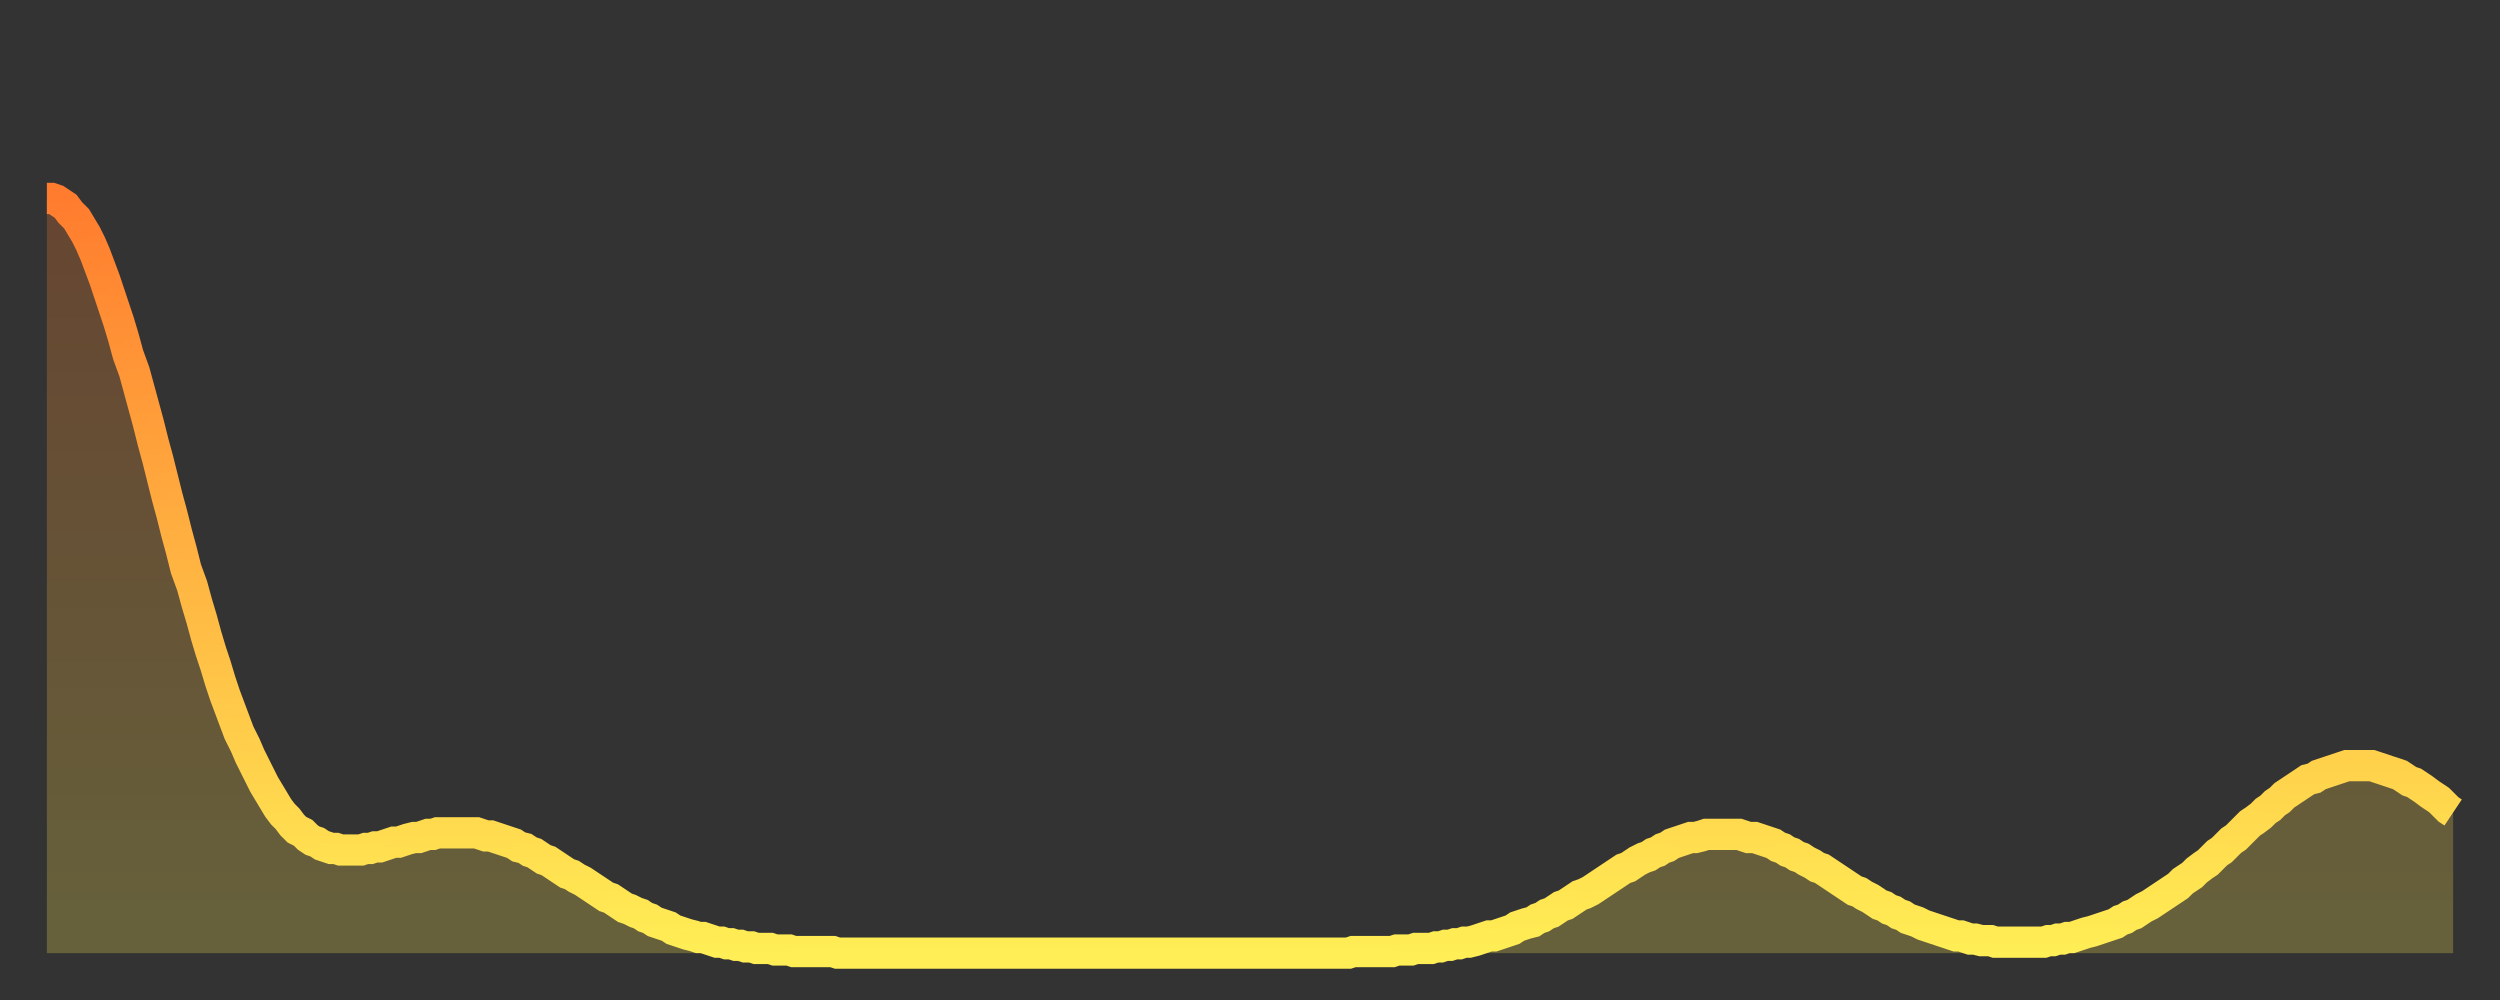 <?xml version="1.0" encoding="utf-8" ?>
<svg baseProfile="full" height="64" version="1.1" width="160" xmlns="http://www.w3.org/2000/svg" xmlns:ev="http://www.w3.org/2001/xml-events" xmlns:xlink="http://www.w3.org/1999/xlink"><rect width="100%" height="100%" fill="#333333" stroke="none"/><defs><linearGradient id="id1315364" x1="0" x2="0" y1="0" y2="1"><stop offset="0%" stop-color="#ff7c2e" /><stop offset="50%" stop-color="#ffb542" /><stop offset="100%" stop-color="#ffee55" /></linearGradient></defs><g transform="translate(3,3)"><g><path d="M 0.0 9.7 0.3 9.7 0.6 9.8 0.9 10.0 1.2 10.2 1.5 10.6 1.9 11.0 2.2 11.5 2.5 12.0 2.8 12.6 3.1 13.3 3.4 14.1 3.7 14.9 4.0 15.8 4.3 16.7 4.6 17.6 4.9 18.6 5.2 19.7 5.6 20.8 5.9 21.9 6.2 23.0 6.5 24.1 6.8 25.3 7.1 26.4 7.4 27.6 7.7 28.8 8.0 29.9 8.3 31.1 8.6 32.2 8.9 33.4 9.3 34.5 9.6 35.6 9.9 36.6 10.2 37.7 10.5 38.7 10.8 39.6 11.1 40.6 11.4 41.5 11.7 42.3 12.0 43.1 12.3 43.9 12.7 44.7 13.0 45.4 13.3 46.0 13.6 46.6 13.9 47.2 14.2 47.7 14.5 48.2 14.8 48.7 15.1 49.1 15.4 49.4 15.7 49.8 16.0 50.1 16.4 50.3 16.7 50.6 17.0 50.8 17.3 50.9 17.6 51.1 17.9 51.2 18.2 51.3 18.5 51.3 18.8 51.4 19.1 51.4 19.4 51.4 19.8 51.4 20.1 51.4 20.4 51.3 20.7 51.3 21.0 51.2 21.3 51.2 21.6 51.1 21.9 51.0 22.2 50.9 22.5 50.9 22.8 50.8 23.1 50.7 23.5 50.6 23.8 50.6 24.1 50.5 24.4 50.4 24.7 50.4 25.0 50.3 25.3 50.3 25.6 50.3 25.9 50.3 26.2 50.3 26.5 50.3 26.8 50.3 27.2 50.3 27.5 50.3 27.8 50.4 28.1 50.5 28.4 50.5 28.7 50.6 29.0 50.7 29.3 50.8 29.6 50.9 29.9 51.0 30.2 51.2 30.6 51.3 30.9 51.5 31.2 51.6 31.5 51.8 31.8 52.0 32.1 52.1 32.4 52.3 32.7 52.5 33.0 52.7 33.3 52.9 33.6 53.0 33.9 53.2 34.3 53.4 34.6 53.6 34.9 53.8 35.2 54.0 35.5 54.2 35.8 54.4 36.1 54.5 36.4 54.7 36.7 54.9 37.0 55.1 37.3 55.2 37.7 55.4 38.0 55.5 38.3 55.7 38.6 55.8 38.9 56.0 39.2 56.1 39.5 56.2 39.8 56.3 40.1 56.5 40.4 56.6 40.7 56.7 41.0 56.8 41.4 56.9 41.7 57.0 42.0 57.0 42.3 57.1 42.6 57.2 42.9 57.3 43.2 57.3 43.5 57.4 43.8 57.4 44.1 57.5 44.4 57.5 44.7 57.6 45.1 57.6 45.4 57.7 45.7 57.7 46.0 57.7 46.3 57.7 46.6 57.8 46.9 57.8 47.2 57.8 47.5 57.8 47.8 57.9 48.1 57.9 48.5 57.9 48.8 57.9 49.1 57.9 49.4 57.9 49.7 57.9 50.0 57.9 50.3 57.9 50.6 58.0 50.9 58.0 51.2 58.0 51.5 58.0 51.8 58.0 52.2 58.0 52.5 58.0 52.8 58.0 53.1 58.0 53.4 58.0 53.7 58.0 54.0 58.0 54.3 58.0 54.6 58.0 54.9 58.0 55.2 58.0 55.6 58.0 55.9 58.0 56.2 58.0 56.5 58.0 56.8 58.0 57.1 58.0 57.4 58.0 57.7 58.0 58.0 58.0 58.3 58.0 58.6 58.0 58.9 58.0 59.3 58.0 59.6 58.0 59.9 58.0 60.2 58.0 60.5 58.0 60.8 58.0 61.1 58.0 61.4 58.0 61.7 58.0 62.0 58.0 62.3 58.0 62.6 58.0 63.0 58.0 63.3 58.0 63.6 58.0 63.9 58.0 64.2 58.0 64.5 58.0 64.8 58.0 65.1 58.0 65.4 58.0 65.7 58.0 66.0 58.0 66.4 58.0 66.7 58.0 67.0 58.0 67.3 58.0 67.6 58.0 67.9 58.0 68.2 58.0 68.5 58.0 68.8 58.0 69.1 58.0 69.4 58.0 69.7 58.0 70.1 58.0 70.4 58.0 70.7 58.0 71.0 58.0 71.3 58.0 71.6 58.0 71.9 58.0 72.2 58.0 72.5 58.0 72.8 58.0 73.1 58.0 73.5 58.0 73.8 58.0 74.1 58.0 74.4 58.0 74.7 58.0 75.0 58.0 75.3 58.0 75.6 58.0 75.9 58.0 76.2 58.0 76.5 58.0 76.8 58.0 77.2 58.0 77.5 58.0 77.8 58.0 78.1 58.0 78.4 58.0 78.7 58.0 79.0 58.0 79.3 58.0 79.6 58.0 79.9 58.0 80.2 58.0 80.5 58.0 80.9 58.0 81.2 58.0 81.5 58.0 81.8 58.0 82.1 58.0 82.4 58.0 82.7 58.0 83.0 58.0 83.3 58.0 83.6 57.9 83.9 57.9 84.3 57.9 84.6 57.9 84.9 57.9 85.2 57.9 85.5 57.9 85.8 57.9 86.1 57.9 86.4 57.8 86.7 57.8 87.0 57.8 87.3 57.8 87.6 57.7 88.0 57.7 88.3 57.7 88.6 57.7 88.9 57.6 89.2 57.6 89.5 57.5 89.8 57.5 90.1 57.4 90.4 57.4 90.7 57.3 91.0 57.3 91.4 57.2 91.7 57.1 92.0 57.0 92.3 56.9 92.6 56.9 92.9 56.8 93.2 56.7 93.5 56.6 93.8 56.5 94.1 56.3 94.4 56.2 94.7 56.1 95.1 56.0 95.4 55.8 95.7 55.7 96.0 55.5 96.3 55.4 96.6 55.2 96.9 55.0 97.2 54.9 97.5 54.7 97.8 54.5 98.1 54.3 98.4 54.2 98.8 54.0 99.1 53.8 99.4 53.6 99.7 53.4 100.0 53.2 100.3 53.0 100.6 52.8 100.9 52.6 101.2 52.5 101.5 52.3 101.8 52.1 102.2 51.9 102.5 51.8 102.8 51.6 103.1 51.5 103.4 51.3 103.7 51.2 104.0 51.0 104.3 50.9 104.6 50.8 104.9 50.7 105.2 50.6 105.5 50.6 105.9 50.5 106.2 50.4 106.5 50.4 106.8 50.4 107.1 50.4 107.4 50.4 107.7 50.4 108.0 50.4 108.3 50.4 108.6 50.5 108.9 50.6 109.3 50.6 109.6 50.7 109.9 50.8 110.2 50.9 110.5 51.0 110.8 51.2 111.1 51.3 111.4 51.5 111.7 51.6 112.0 51.8 112.3 51.9 112.6 52.1 113.0 52.3 113.3 52.5 113.6 52.6 113.9 52.8 114.2 53.0 114.5 53.2 114.8 53.4 115.1 53.6 115.4 53.8 115.7 54.0 116.0 54.1 116.3 54.3 116.7 54.5 117.0 54.7 117.3 54.9 117.6 55.0 117.9 55.2 118.2 55.3 118.5 55.5 118.8 55.6 119.1 55.8 119.4 55.9 119.7 56.0 120.1 56.2 120.4 56.3 120.7 56.4 121.0 56.5 121.3 56.6 121.6 56.7 121.9 56.8 122.2 56.9 122.5 56.9 122.8 57.0 123.1 57.1 123.4 57.1 123.8 57.2 124.1 57.2 124.4 57.2 124.7 57.3 125.0 57.3 125.3 57.3 125.6 57.3 125.9 57.3 126.2 57.3 126.5 57.3 126.8 57.3 127.2 57.3 127.5 57.3 127.8 57.3 128.1 57.2 128.4 57.2 128.7 57.1 129.0 57.1 129.3 57.0 129.6 57.0 129.9 56.9 130.2 56.8 130.5 56.7 130.9 56.6 131.2 56.5 131.5 56.4 131.8 56.3 132.1 56.2 132.4 56.1 132.7 55.9 133.0 55.8 133.3 55.6 133.6 55.5 133.9 55.3 134.2 55.1 134.6 54.9 134.9 54.7 135.2 54.5 135.5 54.3 135.8 54.1 136.1 53.9 136.4 53.7 136.7 53.4 137.0 53.2 137.3 53.0 137.6 52.7 138.0 52.4 138.3 52.2 138.6 51.9 138.9 51.6 139.2 51.4 139.5 51.1 139.8 50.8 140.1 50.6 140.4 50.3 140.7 50.0 141.0 49.7 141.3 49.5 141.7 49.2 142.0 48.9 142.3 48.7 142.6 48.4 142.9 48.2 143.2 47.9 143.5 47.7 143.8 47.5 144.1 47.3 144.4 47.1 144.7 46.9 145.1 46.8 145.4 46.6 145.7 46.5 146.0 46.4 146.3 46.3 146.6 46.2 146.9 46.1 147.2 46.0 147.5 46.0 147.8 46.0 148.1 46.0 148.4 46.0 148.8 46.0 149.1 46.1 149.4 46.2 149.7 46.3 150.0 46.4 150.3 46.5 150.6 46.6 150.9 46.8 151.2 47.0 151.5 47.1 151.8 47.3 152.1 47.5 152.5 47.8 152.8 48.0 153.1 48.2 153.4 48.5 153.7 48.8 154.0 49.0" fill="none" id="graph-curve" opacity="1" stroke="url(#id1315364)" stroke-width="2" /><path d="M 0 58 L 0.0 9.7 0.3 9.7 0.6 9.8 0.9 10.0 1.2 10.2 1.5 10.6 1.9 11.0 2.2 11.5 2.5 12.0 2.8 12.6 3.1 13.3 3.4 14.1 3.7 14.9 4.0 15.8 4.3 16.7 4.6 17.6 4.9 18.6 5.2 19.7 5.6 20.8 5.9 21.9 6.2 23.0 6.5 24.1 6.8 25.3 7.1 26.4 7.4 27.6 7.7 28.8 8.0 29.9 8.3 31.1 8.6 32.2 8.9 33.4 9.3 34.5 9.6 35.6 9.9 36.6 10.2 37.7 10.5 38.7 10.8 39.6 11.1 40.6 11.4 41.5 11.7 42.3 12.0 43.1 12.3 43.9 12.7 44.7 13.0 45.4 13.3 46.0 13.6 46.6 13.9 47.2 14.2 47.7 14.5 48.2 14.8 48.7 15.1 49.1 15.4 49.4 15.7 49.8 16.0 50.1 16.4 50.3 16.7 50.6 17.0 50.8 17.3 50.9 17.6 51.1 17.9 51.2 18.2 51.3 18.5 51.3 18.8 51.4 19.1 51.4 19.4 51.4 19.8 51.4 20.1 51.4 20.4 51.3 20.7 51.3 21.0 51.2 21.3 51.2 21.6 51.1 21.9 51.0 22.2 50.9 22.5 50.9 22.8 50.8 23.1 50.7 23.5 50.6 23.8 50.6 24.1 50.5 24.4 50.4 24.7 50.4 25.0 50.3 25.3 50.3 25.6 50.3 25.9 50.3 26.2 50.3 26.5 50.3 26.8 50.3 27.2 50.3 27.5 50.3 27.8 50.4 28.1 50.5 28.4 50.5 28.7 50.6 29.0 50.7 29.3 50.8 29.6 50.9 29.9 51.0 30.2 51.2 30.6 51.3 30.9 51.5 31.2 51.6 31.5 51.8 31.8 52.0 32.1 52.1 32.4 52.3 32.7 52.5 33.0 52.7 33.3 52.9 33.6 53.0 33.9 53.2 34.3 53.4 34.6 53.6 34.9 53.8 35.2 54.0 35.5 54.2 35.8 54.4 36.1 54.5 36.4 54.7 36.7 54.9 37.0 55.1 37.3 55.2 37.7 55.4 38.0 55.5 38.3 55.7 38.6 55.8 38.9 56.0 39.2 56.1 39.5 56.2 39.8 56.3 40.1 56.5 40.4 56.6 40.7 56.7 41.0 56.8 41.4 56.9 41.7 57.0 42.0 57.0 42.3 57.1 42.6 57.2 42.9 57.3 43.2 57.3 43.5 57.4 43.8 57.4 44.1 57.5 44.4 57.5 44.7 57.6 45.1 57.6 45.4 57.7 45.7 57.7 46.0 57.7 46.3 57.7 46.6 57.8 46.9 57.8 47.2 57.8 47.5 57.8 47.8 57.9 48.1 57.9 48.5 57.9 48.8 57.9 49.1 57.9 49.4 57.9 49.7 57.9 50.0 57.9 50.3 57.9 50.6 58.0 50.9 58.0 51.2 58.0 51.5 58.0 51.8 58.0 52.2 58.0 52.5 58.0 52.8 58.0 53.1 58.0 53.4 58.0 53.7 58.0 54.0 58.0 54.3 58.0 54.6 58.0 54.9 58.0 55.2 58.0 55.6 58.0 55.9 58.0 56.2 58.0 56.5 58.0 56.8 58.0 57.1 58.0 57.4 58.0 57.7 58.0 58.0 58.0 58.3 58.0 58.6 58.0 58.9 58.0 59.3 58.0 59.6 58.0 59.9 58.0 60.2 58.0 60.5 58.0 60.8 58.0 61.1 58.0 61.4 58.0 61.7 58.0 62.0 58.0 62.3 58.0 62.6 58.0 63.0 58.0 63.3 58.0 63.6 58.0 63.9 58.0 64.2 58.0 64.5 58.0 64.8 58.0 65.1 58.0 65.4 58.0 65.7 58.0 66.0 58.0 66.4 58.0 66.7 58.0 67.0 58.0 67.3 58.0 67.6 58.0 67.9 58.0 68.2 58.0 68.5 58.0 68.8 58.0 69.1 58.0 69.4 58.0 69.7 58.0 70.1 58.0 70.4 58.0 70.7 58.0 71.0 58.0 71.3 58.0 71.6 58.0 71.9 58.0 72.2 58.0 72.5 58.0 72.8 58.0 73.1 58.0 73.5 58.0 73.8 58.0 74.1 58.0 74.4 58.0 74.7 58.0 75.0 58.0 75.3 58.0 75.6 58.0 75.9 58.0 76.2 58.0 76.5 58.0 76.8 58.0 77.2 58.0 77.5 58.0 77.8 58.0 78.1 58.0 78.4 58.0 78.7 58.0 79.0 58.0 79.3 58.0 79.6 58.0 79.9 58.0 80.2 58.0 80.5 58.0 80.9 58.0 81.2 58.0 81.5 58.0 81.8 58.0 82.1 58.0 82.4 58.0 82.7 58.0 83.0 58.0 83.3 58.0 83.6 57.9 83.9 57.9 84.3 57.9 84.6 57.9 84.9 57.9 85.2 57.9 85.5 57.9 85.8 57.9 86.1 57.9 86.4 57.8 86.7 57.8 87.0 57.8 87.3 57.8 87.6 57.7 88.0 57.7 88.3 57.7 88.6 57.7 88.9 57.6 89.2 57.6 89.5 57.5 89.8 57.5 90.1 57.4 90.4 57.4 90.7 57.3 91.0 57.3 91.4 57.2 91.7 57.1 92.0 57.0 92.3 56.9 92.6 56.9 92.9 56.8 93.2 56.7 93.5 56.6 93.8 56.5 94.1 56.3 94.4 56.2 94.7 56.1 95.1 56.0 95.4 55.8 95.7 55.7 96.0 55.5 96.3 55.4 96.6 55.2 96.9 55.0 97.2 54.9 97.5 54.7 97.8 54.5 98.1 54.3 98.4 54.2 98.8 54.0 99.1 53.8 99.4 53.6 99.7 53.4 100.0 53.2 100.3 53.0 100.6 52.8 100.9 52.6 101.2 52.5 101.5 52.3 101.8 52.1 102.2 51.9 102.5 51.8 102.8 51.6 103.1 51.5 103.4 51.3 103.7 51.2 104.0 51.0 104.3 50.9 104.6 50.8 104.9 50.7 105.2 50.6 105.5 50.6 105.9 50.5 106.2 50.4 106.5 50.4 106.8 50.4 107.1 50.4 107.4 50.4 107.7 50.4 108.0 50.4 108.3 50.4 108.6 50.5 108.9 50.6 109.3 50.6 109.6 50.7 109.9 50.8 110.2 50.9 110.5 51.0 110.8 51.2 111.1 51.3 111.4 51.5 111.7 51.6 112.0 51.8 112.3 51.9 112.6 52.1 113.0 52.3 113.3 52.5 113.6 52.6 113.9 52.8 114.2 53.0 114.5 53.2 114.8 53.4 115.1 53.6 115.4 53.8 115.7 54.0 116.0 54.1 116.3 54.3 116.7 54.5 117.0 54.7 117.3 54.9 117.6 55.0 117.9 55.2 118.2 55.3 118.5 55.5 118.8 55.6 119.1 55.8 119.4 55.9 119.7 56.0 120.1 56.2 120.4 56.3 120.7 56.4 121.0 56.5 121.3 56.6 121.6 56.7 121.9 56.8 122.2 56.9 122.5 56.9 122.8 57.0 123.1 57.1 123.4 57.1 123.8 57.2 124.1 57.2 124.4 57.2 124.7 57.3 125.0 57.3 125.3 57.3 125.6 57.3 125.9 57.3 126.2 57.3 126.5 57.3 126.8 57.3 127.2 57.3 127.5 57.3 127.8 57.3 128.1 57.2 128.4 57.2 128.7 57.1 129.0 57.1 129.3 57.0 129.6 57.0 129.9 56.9 130.2 56.8 130.5 56.7 130.9 56.6 131.2 56.5 131.5 56.4 131.8 56.3 132.1 56.2 132.4 56.1 132.7 55.9 133.0 55.8 133.3 55.6 133.6 55.5 133.9 55.3 134.2 55.1 134.6 54.9 134.9 54.7 135.2 54.5 135.5 54.3 135.8 54.1 136.1 53.9 136.4 53.7 136.7 53.4 137.0 53.2 137.3 53.0 137.6 52.7 138.0 52.4 138.3 52.2 138.6 51.9 138.9 51.6 139.2 51.4 139.5 51.1 139.8 50.8 140.1 50.6 140.4 50.3 140.7 50.0 141.0 49.7 141.3 49.5 141.7 49.2 142.0 48.9 142.3 48.7 142.6 48.4 142.9 48.2 143.2 47.9 143.5 47.7 143.8 47.5 144.1 47.3 144.4 47.1 144.7 46.9 145.1 46.8 145.4 46.6 145.7 46.5 146.0 46.4 146.3 46.3 146.6 46.2 146.9 46.1 147.2 46.0 147.5 46.0 147.8 46.0 148.1 46.0 148.4 46.0 148.8 46.0 149.1 46.1 149.4 46.2 149.7 46.3 150.0 46.4 150.3 46.5 150.6 46.6 150.9 46.8 151.2 47.0 151.5 47.1 151.8 47.3 152.1 47.5 152.5 47.8 152.8 48.0 153.1 48.2 153.4 48.5 153.7 48.8 154.0 49.0 154 58" fill="url(#id1315364)" fill-opacity=".25" id="graph-shadow" /></g></g></svg>